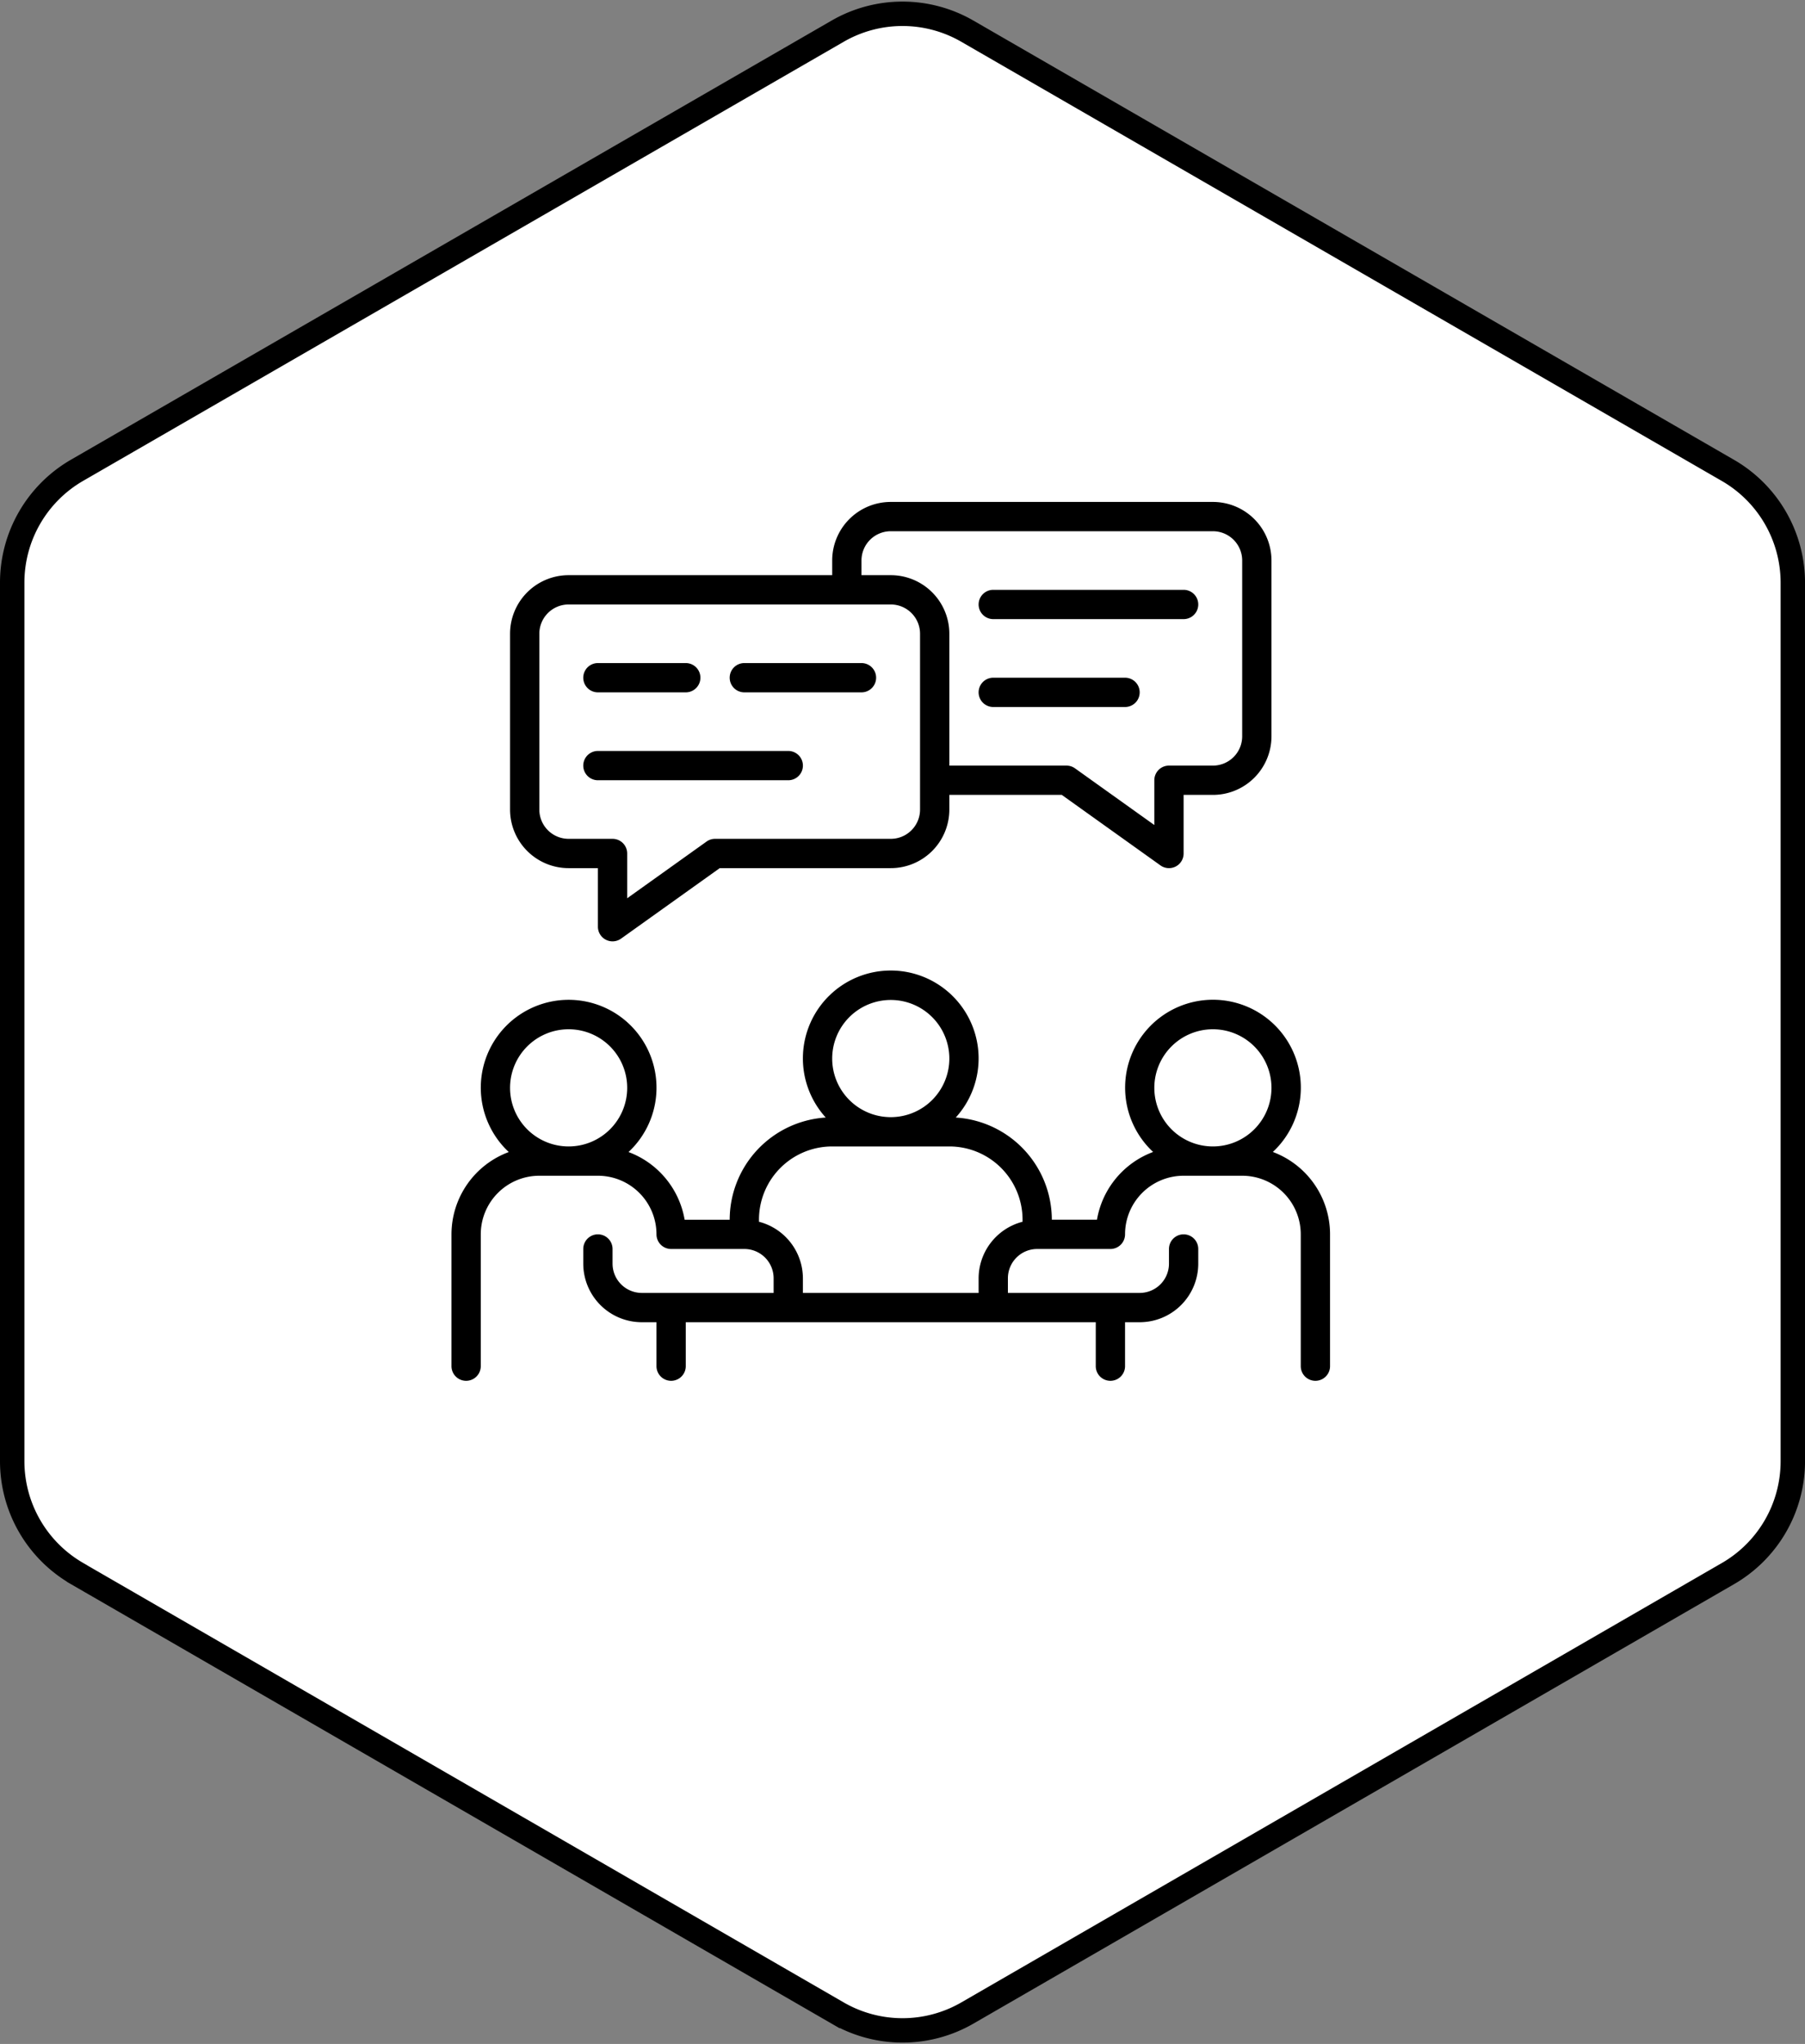 <svg xmlns="http://www.w3.org/2000/svg" width="73.962" height="83.724" viewBox="0 0 73.962 83.724">
  <rect x="0" y="0" width="73.962" height="83.724" fill="#808080" stroke="none"/>
  <g id="Group_50" data-name="Group 50" transform="translate(-923.5 -2447.44)">
    <g id="hexagon" transform="translate(872.471 2576.025) rotate(-90)">
      <path id="Path_47" data-name="Path 47" d="M64.129,54.187l-18,31.166a5.315,5.315,0,0,0,0,5.315l18,31.167a5.315,5.315,0,0,0,4.6,2.657h35.987a5.315,5.315,0,0,0,4.6-2.658l17.992-31.167a5.315,5.315,0,0,0,0-5.314L109.322,54.187a5.315,5.315,0,0,0-4.6-2.658H68.732a5.315,5.315,0,0,0-4.6,2.657Z" transform="translate(0 0)" fill="#fff" stroke="currentColor" stroke-width="1"/>
    </g>
    <g id="_23-Discussion" data-name="23-Discussion" transform="translate(940 2466)">
      <path id="Path_58" data-name="Path 58" d="M13.4,9.2a.6.6,0,0,1,.6-.6h4.8a.6.6,0,1,1,0,1.2H14A.6.6,0,0,1,13.4,9.2ZM24.2,6.8H32a.6.6,0,1,0,0-1.2H24.2a.6.6,0,1,0,0,1.2Zm0,3.6h5.4a.6.6,0,1,0,0-1.2H24.2a.6.6,0,1,0,0,1.2ZM8,9.8h3.6a.6.6,0,1,0,0-1.2H8A.6.6,0,0,0,8,9.8ZM38,32v5.4a.6.6,0,0,1-1.2,0V32a2.4,2.4,0,0,0-2.4-2.4H32A2.4,2.4,0,0,0,29.6,32a.6.6,0,0,1-.6.6H26a1.2,1.2,0,0,0-1.2,1.2v.6h5.4a1.2,1.2,0,0,0,1.2-1.2v-.6a.6.6,0,1,1,1.2,0v.6a2.4,2.4,0,0,1-2.4,2.4h-.6v1.8a.6.6,0,0,1-1.2,0V35.6H11.6v1.8a.6.6,0,0,1-1.2,0V35.6H9.8a2.4,2.4,0,0,1-2.4-2.4v-.6a.6.6,0,1,1,1.2,0v.6a1.2,1.2,0,0,0,1.2,1.2h5.4v-.6A1.2,1.2,0,0,0,14,32.6H11a.6.6,0,0,1-.6-.6A2.4,2.4,0,0,0,8,29.6H5.6A2.4,2.4,0,0,0,3.2,32v5.4a.6.6,0,0,1-1.2,0V32a3.6,3.6,0,0,1,2.348-3.371,3.6,3.6,0,1,1,4.906,0,3.611,3.611,0,0,1,2.3,2.774H13.4a4.2,4.2,0,0,1,3.936-4.187,3.6,3.6,0,1,1,5.327,0A4.2,4.2,0,0,1,26.6,31.4h1.85a3.611,3.611,0,0,1,2.3-2.774,3.6,3.6,0,1,1,4.906,0A3.6,3.6,0,0,1,38,32ZM9.2,26a2.4,2.4,0,1,0-2.4,2.4A2.4,2.4,0,0,0,9.2,26Zm8.4-1.2A2.4,2.4,0,1,0,20,22.4,2.4,2.4,0,0,0,17.6,24.8Zm7.8,6.6a3,3,0,0,0-3-3H17.6a3,3,0,0,0-3,3v.085A2.4,2.4,0,0,1,16.4,33.8v.6h7.2v-.6a2.4,2.4,0,0,1,1.8-2.315ZM35.6,26a2.4,2.4,0,1,0-2.4,2.4A2.4,2.4,0,0,0,35.6,26ZM4.4,14.6V7.4A2.4,2.4,0,0,1,6.8,5H17.6V4.4A2.4,2.4,0,0,1,20,2H33.2a2.4,2.4,0,0,1,2.4,2.4v7.2A2.4,2.4,0,0,1,33.2,14H32v2.4a.6.6,0,0,1-.325.534A.608.608,0,0,1,31.4,17a.6.6,0,0,1-.349-.112L27.008,14H22.4v.6A2.4,2.4,0,0,1,20,17H12.992L8.948,19.888A.6.6,0,0,1,8,19.4V17H6.8a2.4,2.4,0,0,1-2.4-2.4ZM18.8,5H20a2.4,2.4,0,0,1,2.4,2.4v5.4h4.8a.6.6,0,0,1,.349.112L30.8,15.234V13.4a.6.6,0,0,1,.6-.6h1.8a1.2,1.2,0,0,0,1.2-1.2V4.4a1.2,1.2,0,0,0-1.2-1.2H20a1.2,1.2,0,0,0-1.2,1.2ZM5.6,14.6a1.2,1.2,0,0,0,1.2,1.2H8.6a.6.6,0,0,1,.6.6v1.834l3.251-2.322A.6.6,0,0,1,12.8,15.8H20a1.2,1.2,0,0,0,1.2-1.2V7.4A1.2,1.2,0,0,0,20,6.2H6.8A1.2,1.2,0,0,0,5.6,7.4ZM8,13.4h7.8a.6.6,0,0,0,0-1.2H8a.6.6,0,0,0,0,1.2Z" fill="currentColor"/>
    </g>
  </g>
</svg>
